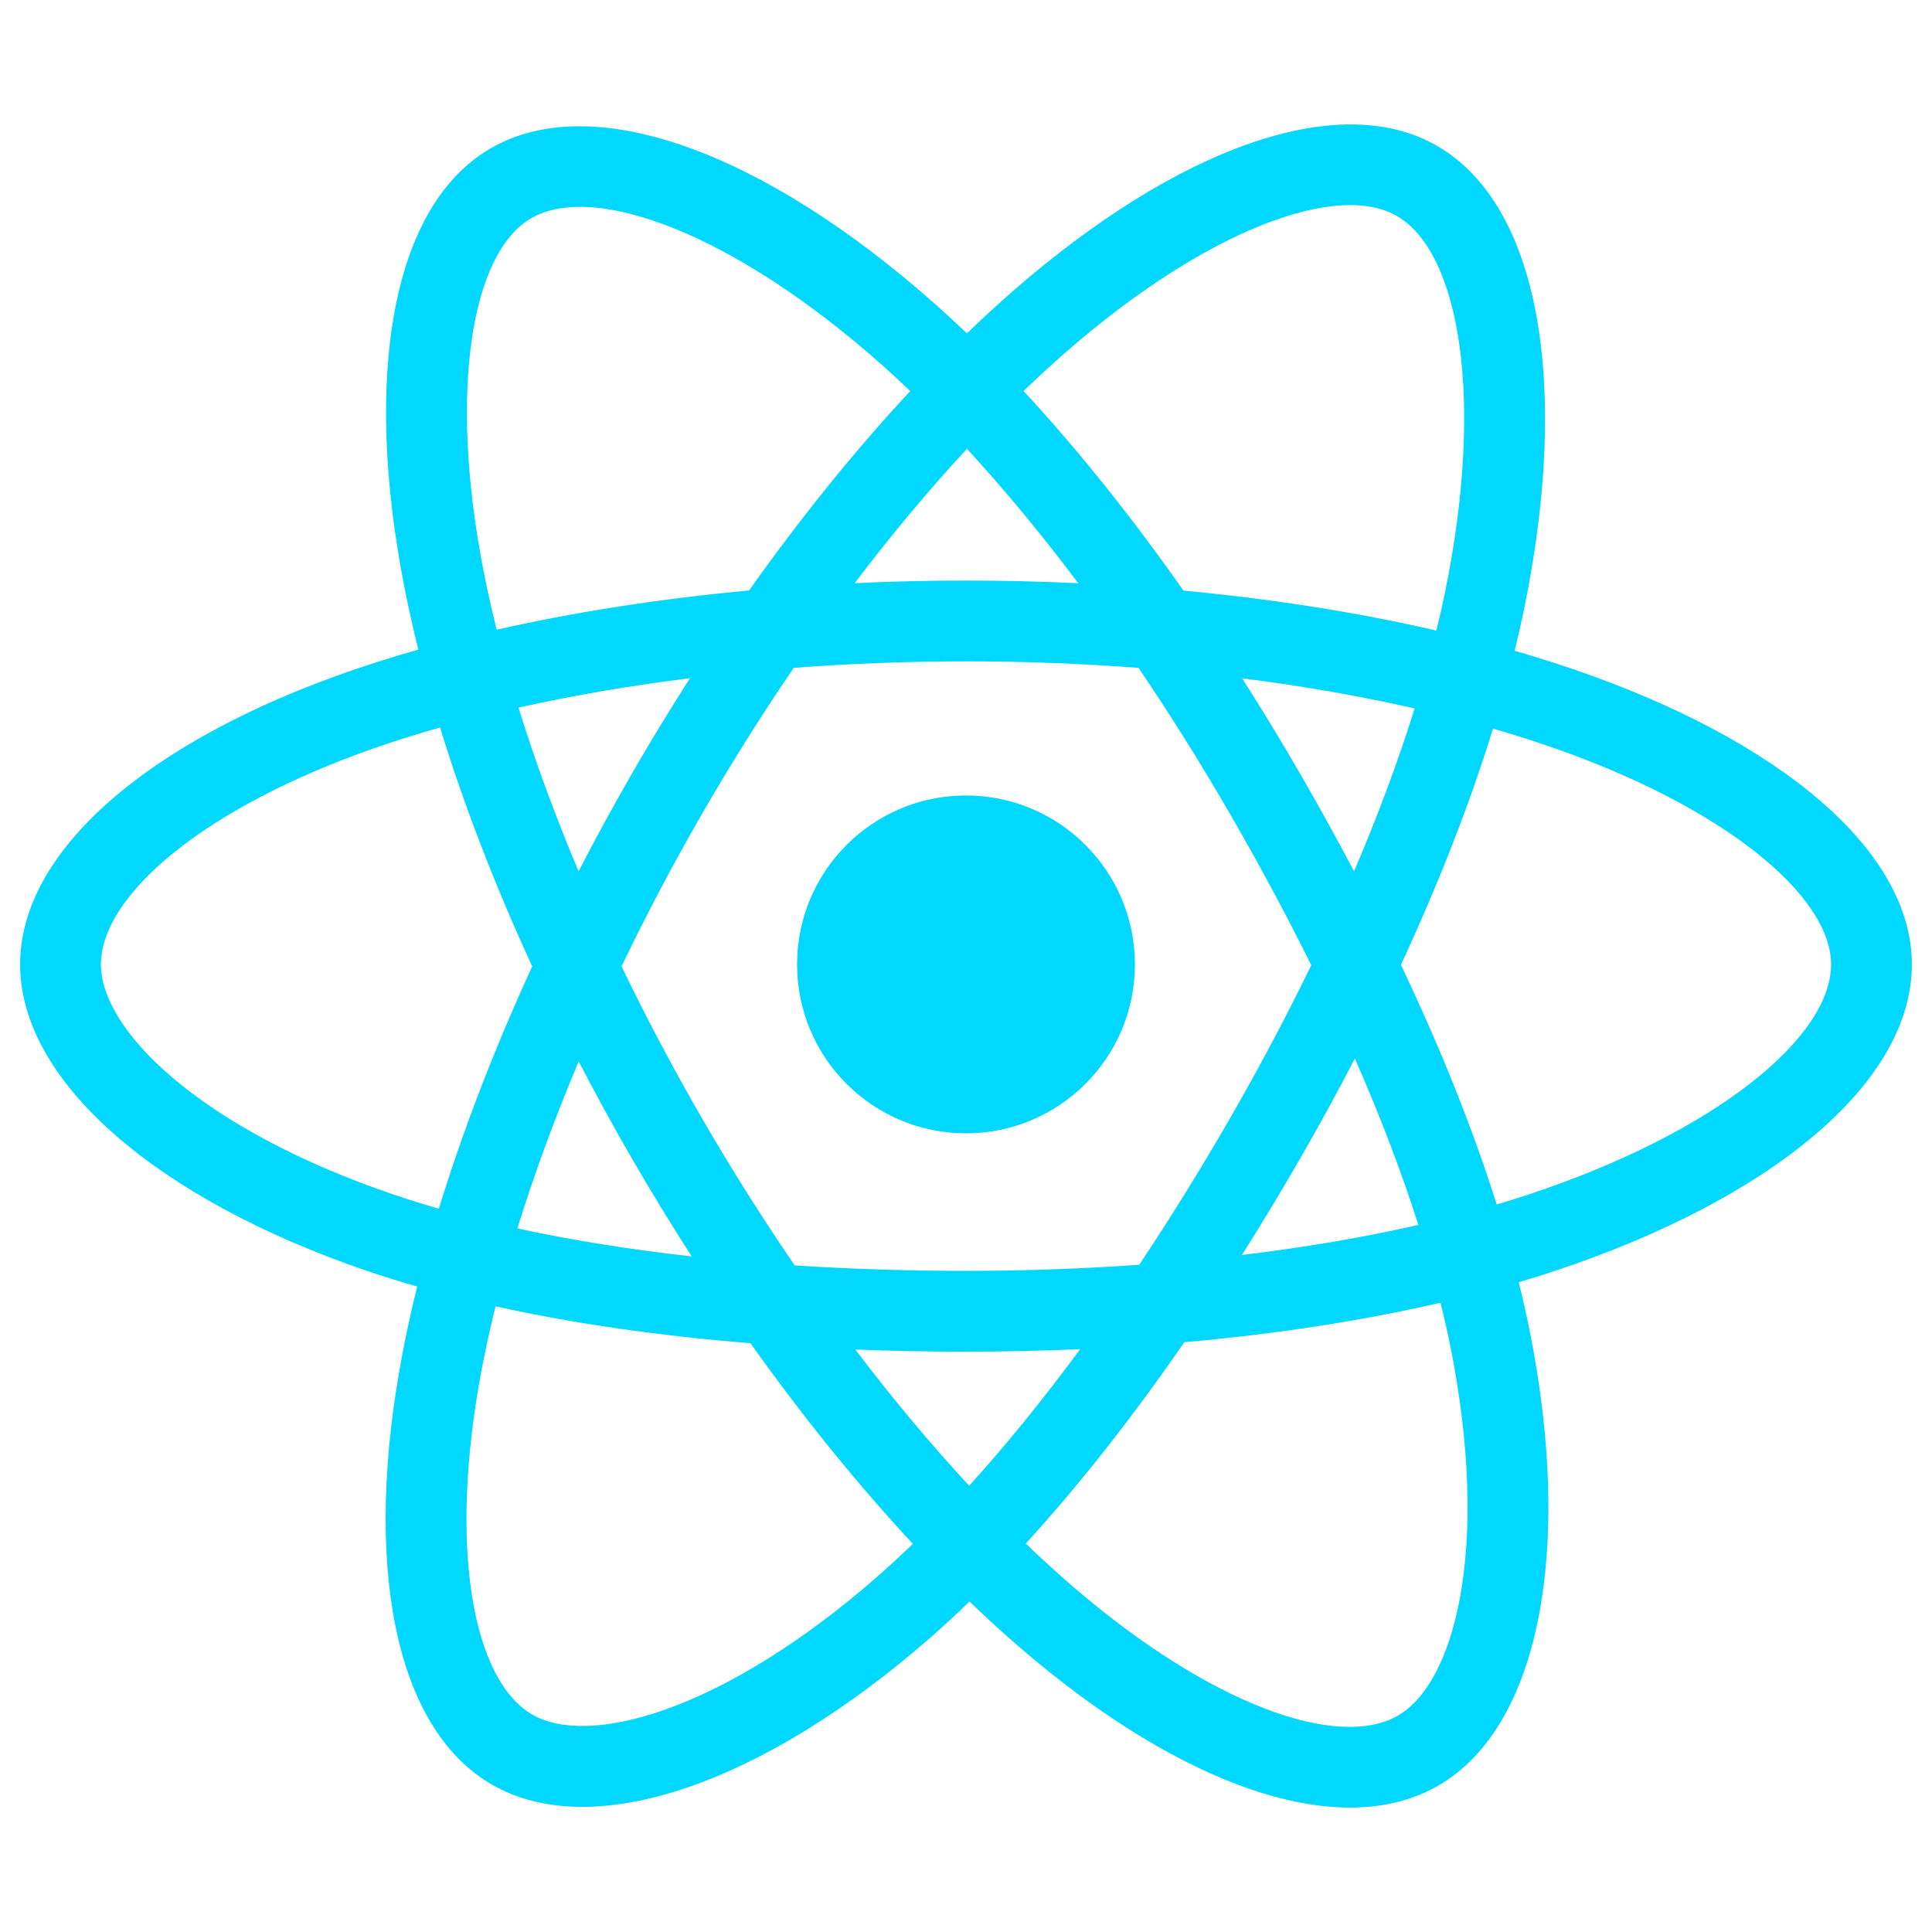 <svg xmlns="http://www.w3.org/2000/svg" fill="none" viewBox="0 0 96 96" id="React--Streamline-Svg-Logos">
  <desc>
    React Streamline Icon: https://streamlinehq.com
  </desc>
  <path fill="#00d8ff" d="M78.287 33.291c-0.975 -0.336 -1.986 -0.653 -3.026 -0.954 0.171 -0.698 0.328 -1.387 0.468 -2.064 2.291 -11.119 0.793 -20.076 -4.321 -23.025 -4.904 -2.828 -12.924 0.121 -21.023 7.169 -0.779 0.678 -1.56 1.395 -2.341 2.148 -0.52 -0.498 -1.04 -0.979 -1.558 -1.438 -8.489 -7.537 -16.997 -10.713 -22.106 -7.756 -4.899 2.836 -6.35 11.257 -4.288 21.794 0.199 1.018 0.432 2.057 0.695 3.114 -1.204 0.342 -2.367 0.706 -3.479 1.094C7.356 36.843 1 42.281 1 47.921c0 5.825 6.823 11.669 17.189 15.212 0.818 0.28 1.667 0.544 2.542 0.795 -0.284 1.143 -0.531 2.263 -0.738 3.355 -1.966 10.354 -0.431 18.576 4.455 21.395 5.047 2.91 13.517 -0.081 21.765 -7.291 0.652 -0.57 1.306 -1.174 1.961 -1.808 0.85 0.818 1.698 1.592 2.541 2.318 7.989 6.875 15.879 9.651 20.761 6.825 5.042 -2.919 6.68 -11.751 4.553 -22.497 -0.162 -0.821 -0.351 -1.659 -0.564 -2.513 0.595 -0.176 1.179 -0.357 1.748 -0.546C87.989 59.596 95 53.824 95 47.921c0 -5.661 -6.561 -11.135 -16.713 -14.63Zm-2.337 26.064c-0.514 0.17 -1.041 0.335 -1.579 0.494 -1.19 -3.766 -2.795 -7.771 -4.76 -11.909 1.875 -4.039 3.418 -7.993 4.575 -11.734 0.962 0.278 1.895 0.572 2.794 0.881 8.698 2.994 14.005 7.422 14.005 10.833 0 3.634 -5.73 8.351 -15.035 11.434Zm-3.861 7.65c0.941 4.752 1.075 9.048 0.452 12.406 -0.56 3.018 -1.686 5.03 -3.078 5.835 -2.962 1.715 -9.297 -0.514 -16.13 -6.393 -0.783 -0.674 -1.572 -1.394 -2.364 -2.155 2.649 -2.897 5.296 -6.264 7.879 -10.005 4.544 -0.403 8.837 -1.062 12.731 -1.962 0.192 0.773 0.362 1.532 0.509 2.274ZM33.047 84.951c-2.894 1.022 -5.199 1.051 -6.593 0.248 -2.965 -1.71 -4.198 -8.312 -2.516 -17.167 0.193 -1.014 0.422 -2.056 0.686 -3.121 3.851 0.852 8.112 1.464 12.668 1.833 2.601 3.66 5.325 7.024 8.069 9.969 -0.6 0.579 -1.197 1.13 -1.791 1.649 -3.647 3.188 -7.302 5.45 -10.523 6.587ZM19.487 59.333c-4.583 -1.567 -8.369 -3.603 -10.963 -5.825 -2.331 -1.997 -3.509 -3.979 -3.509 -5.587 0 -3.423 5.103 -7.789 13.614 -10.756 1.033 -0.36 2.114 -0.699 3.236 -1.018 1.176 3.826 2.719 7.827 4.581 11.872 -1.886 4.105 -3.451 8.169 -4.639 12.041 -0.8 -0.23 -1.575 -0.472 -2.32 -0.727Zm4.545 -30.939c-1.767 -9.028 -0.593 -15.839 2.359 -17.548 3.145 -1.821 10.099 0.775 17.428 7.283 0.469 0.416 0.939 0.851 1.411 1.302 -2.731 2.933 -5.43 6.271 -8.008 9.909 -4.421 0.41 -8.653 1.068 -12.543 1.949 -0.245 -0.984 -0.461 -1.951 -0.646 -2.896Zm40.547 10.012c-0.93 -1.607 -1.885 -3.175 -2.858 -4.701 2.999 0.379 5.873 0.882 8.571 1.498 -0.81 2.596 -1.82 5.311 -3.009 8.094 -0.853 -1.619 -1.755 -3.251 -2.704 -4.892ZM48.045 22.301c1.852 2.007 3.707 4.247 5.532 6.678 -1.839 -0.087 -3.7 -0.132 -5.576 -0.132 -1.859 0 -3.706 0.044 -5.534 0.13 1.826 -2.408 3.697 -4.646 5.578 -6.675Zm-16.641 16.133c-0.929 1.611 -1.814 3.235 -2.654 4.861 -1.169 -2.773 -2.17 -5.5 -2.987 -8.134 2.682 -0.6 5.542 -1.091 8.522 -1.463 -0.987 1.54 -1.95 3.12 -2.882 4.736Zm2.967 23.997c-3.079 -0.344 -5.982 -0.809 -8.663 -1.393 0.83 -2.68 1.853 -5.466 3.047 -8.299 0.842 1.625 1.73 3.249 2.665 4.864 0.952 1.645 1.939 3.256 2.951 4.827Zm13.785 11.394c-1.903 -2.054 -3.802 -4.325 -5.656 -6.768 1.8 0.071 3.635 0.107 5.5 0.107 1.916 0 3.81 -0.043 5.674 -0.126 -1.831 2.487 -3.679 4.762 -5.518 6.788Zm19.167 -21.23c1.256 2.864 2.316 5.634 3.156 8.269 -2.725 0.622 -5.668 1.123 -8.768 1.495 0.976 -1.546 1.939 -3.142 2.886 -4.783 0.958 -1.66 1.867 -3.323 2.727 -4.981Zm-6.205 2.974c-1.469 2.548 -2.978 4.98 -4.509 7.276 -2.789 0.199 -5.671 0.302 -8.608 0.302 -2.925 0 -5.771 -0.091 -8.511 -0.269 -1.593 -2.326 -3.135 -4.765 -4.595 -7.287 -1.456 -2.515 -2.796 -5.051 -4.011 -7.574 1.214 -2.528 2.551 -5.067 3.999 -7.578l-0 0.001c1.452 -2.517 2.979 -4.945 4.558 -7.256 2.796 -0.211 5.662 -0.322 8.559 -0.322 2.91 0 5.781 0.111 8.575 0.324 1.554 2.295 3.072 4.714 4.529 7.232 1.474 2.546 2.828 5.068 4.052 7.542 -1.221 2.516 -2.572 5.064 -4.039 7.609Zm8.284 -44.842c3.148 1.815 4.372 9.136 2.394 18.736 -0.126 0.613 -0.268 1.236 -0.422 1.869 -3.9 -0.9 -8.135 -1.569 -12.569 -1.985 -2.583 -3.678 -5.26 -7.022 -7.946 -9.917 0.722 -0.695 1.444 -1.357 2.162 -1.983 6.94 -6.039 13.426 -8.424 16.381 -6.72ZM48 39.527c4.636 0 8.394 3.758 8.394 8.394 0 4.636 -3.758 8.394 -8.394 8.394s-8.394 -3.758 -8.394 -8.394c0 -4.636 3.758 -8.394 8.394 -8.394Z" stroke-width="1"></path>
</svg>
